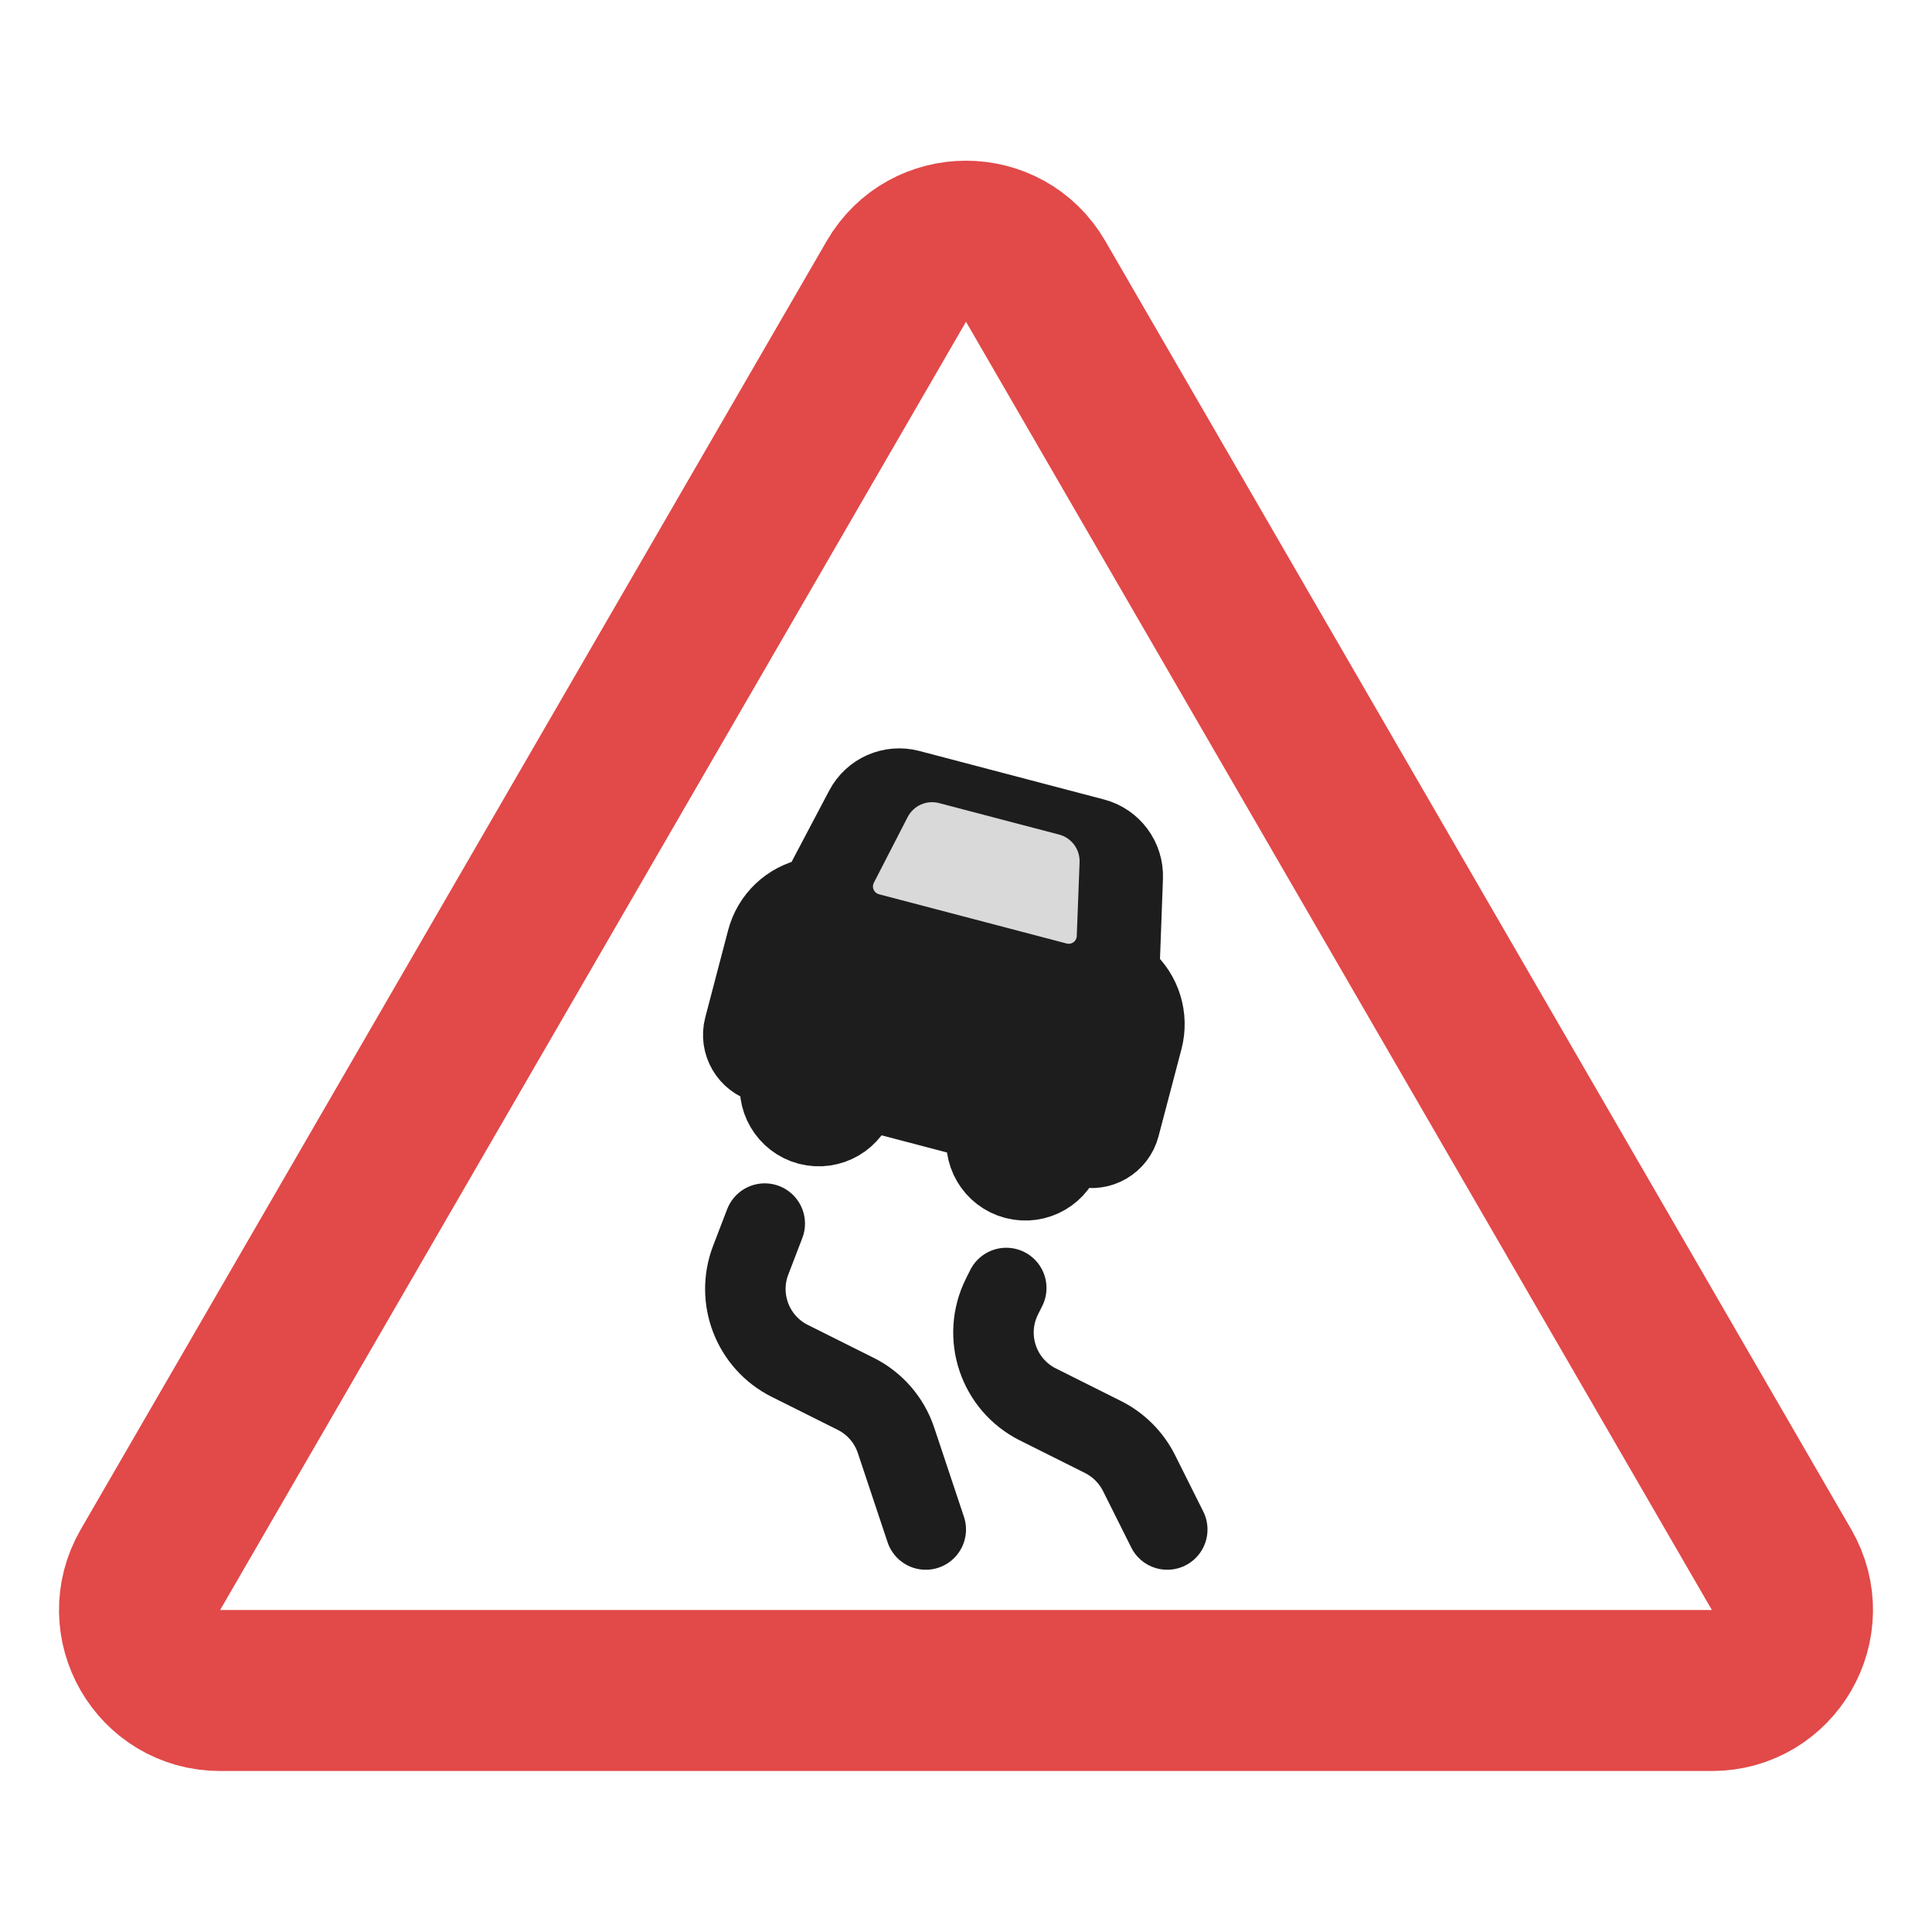 <svg width="24" height="24" viewBox="0 0 24 24" fill="none" xmlns="http://www.w3.org/2000/svg">
<path d="M9.503 13.206C9.31 13.155 9.194 12.957 9.245 12.764L9.529 11.681C9.599 11.416 9.812 11.213 10.081 11.157L10.171 11.138L10.743 10.054C10.848 9.855 11.075 9.756 11.292 9.812L13.587 10.415C13.806 10.473 13.955 10.674 13.947 10.899L13.902 12.118L13.97 12.179C14.176 12.359 14.262 12.641 14.193 12.906L13.908 13.989C13.858 14.182 13.66 14.298 13.467 14.247L13.234 14.186L13.203 14.302C13.136 14.56 12.872 14.714 12.614 14.646C12.357 14.579 12.203 14.315 12.27 14.057L12.301 13.941L10.669 13.512L10.638 13.629C10.57 13.886 10.307 14.04 10.049 13.973C9.792 13.905 9.638 13.641 9.705 13.384L9.736 13.267L9.503 13.206Z" fill="#1D1D1D" stroke="#1D1D1D" stroke-linejoin="round"/>
<path d="M10.944 11.012L13.276 11.624L13.311 10.707C13.315 10.594 13.241 10.493 13.131 10.464L11.64 10.073C11.531 10.044 11.416 10.095 11.364 10.196L10.944 11.012Z" fill="#D9D9D9" stroke="#D9D9D9" stroke-width="0.2" stroke-linejoin="round"/>
<path d="M1.869 19.499L11.135 3.495C11.52 2.83 12.48 2.83 12.865 3.495L22.131 19.499C22.517 20.166 22.036 21 21.266 21H2.734C1.964 21 1.483 20.166 1.869 19.499Z" stroke="#E24949" stroke-width="2"/>
<path d="M9.5 15.2L9.326 15.653C9.141 16.133 9.351 16.676 9.812 16.906L10.63 17.315C10.867 17.433 11.047 17.641 11.131 17.893L11.5 19" stroke="#1D1D1D" stroke-linecap="round"/>
<path d="M12.5 16L12.447 16.106C12.2 16.6 12.4 17.2 12.894 17.447L13.702 17.851C13.895 17.948 14.052 18.105 14.149 18.298L14.5 19" stroke="#1D1D1D" stroke-linecap="round"/>
</svg>
